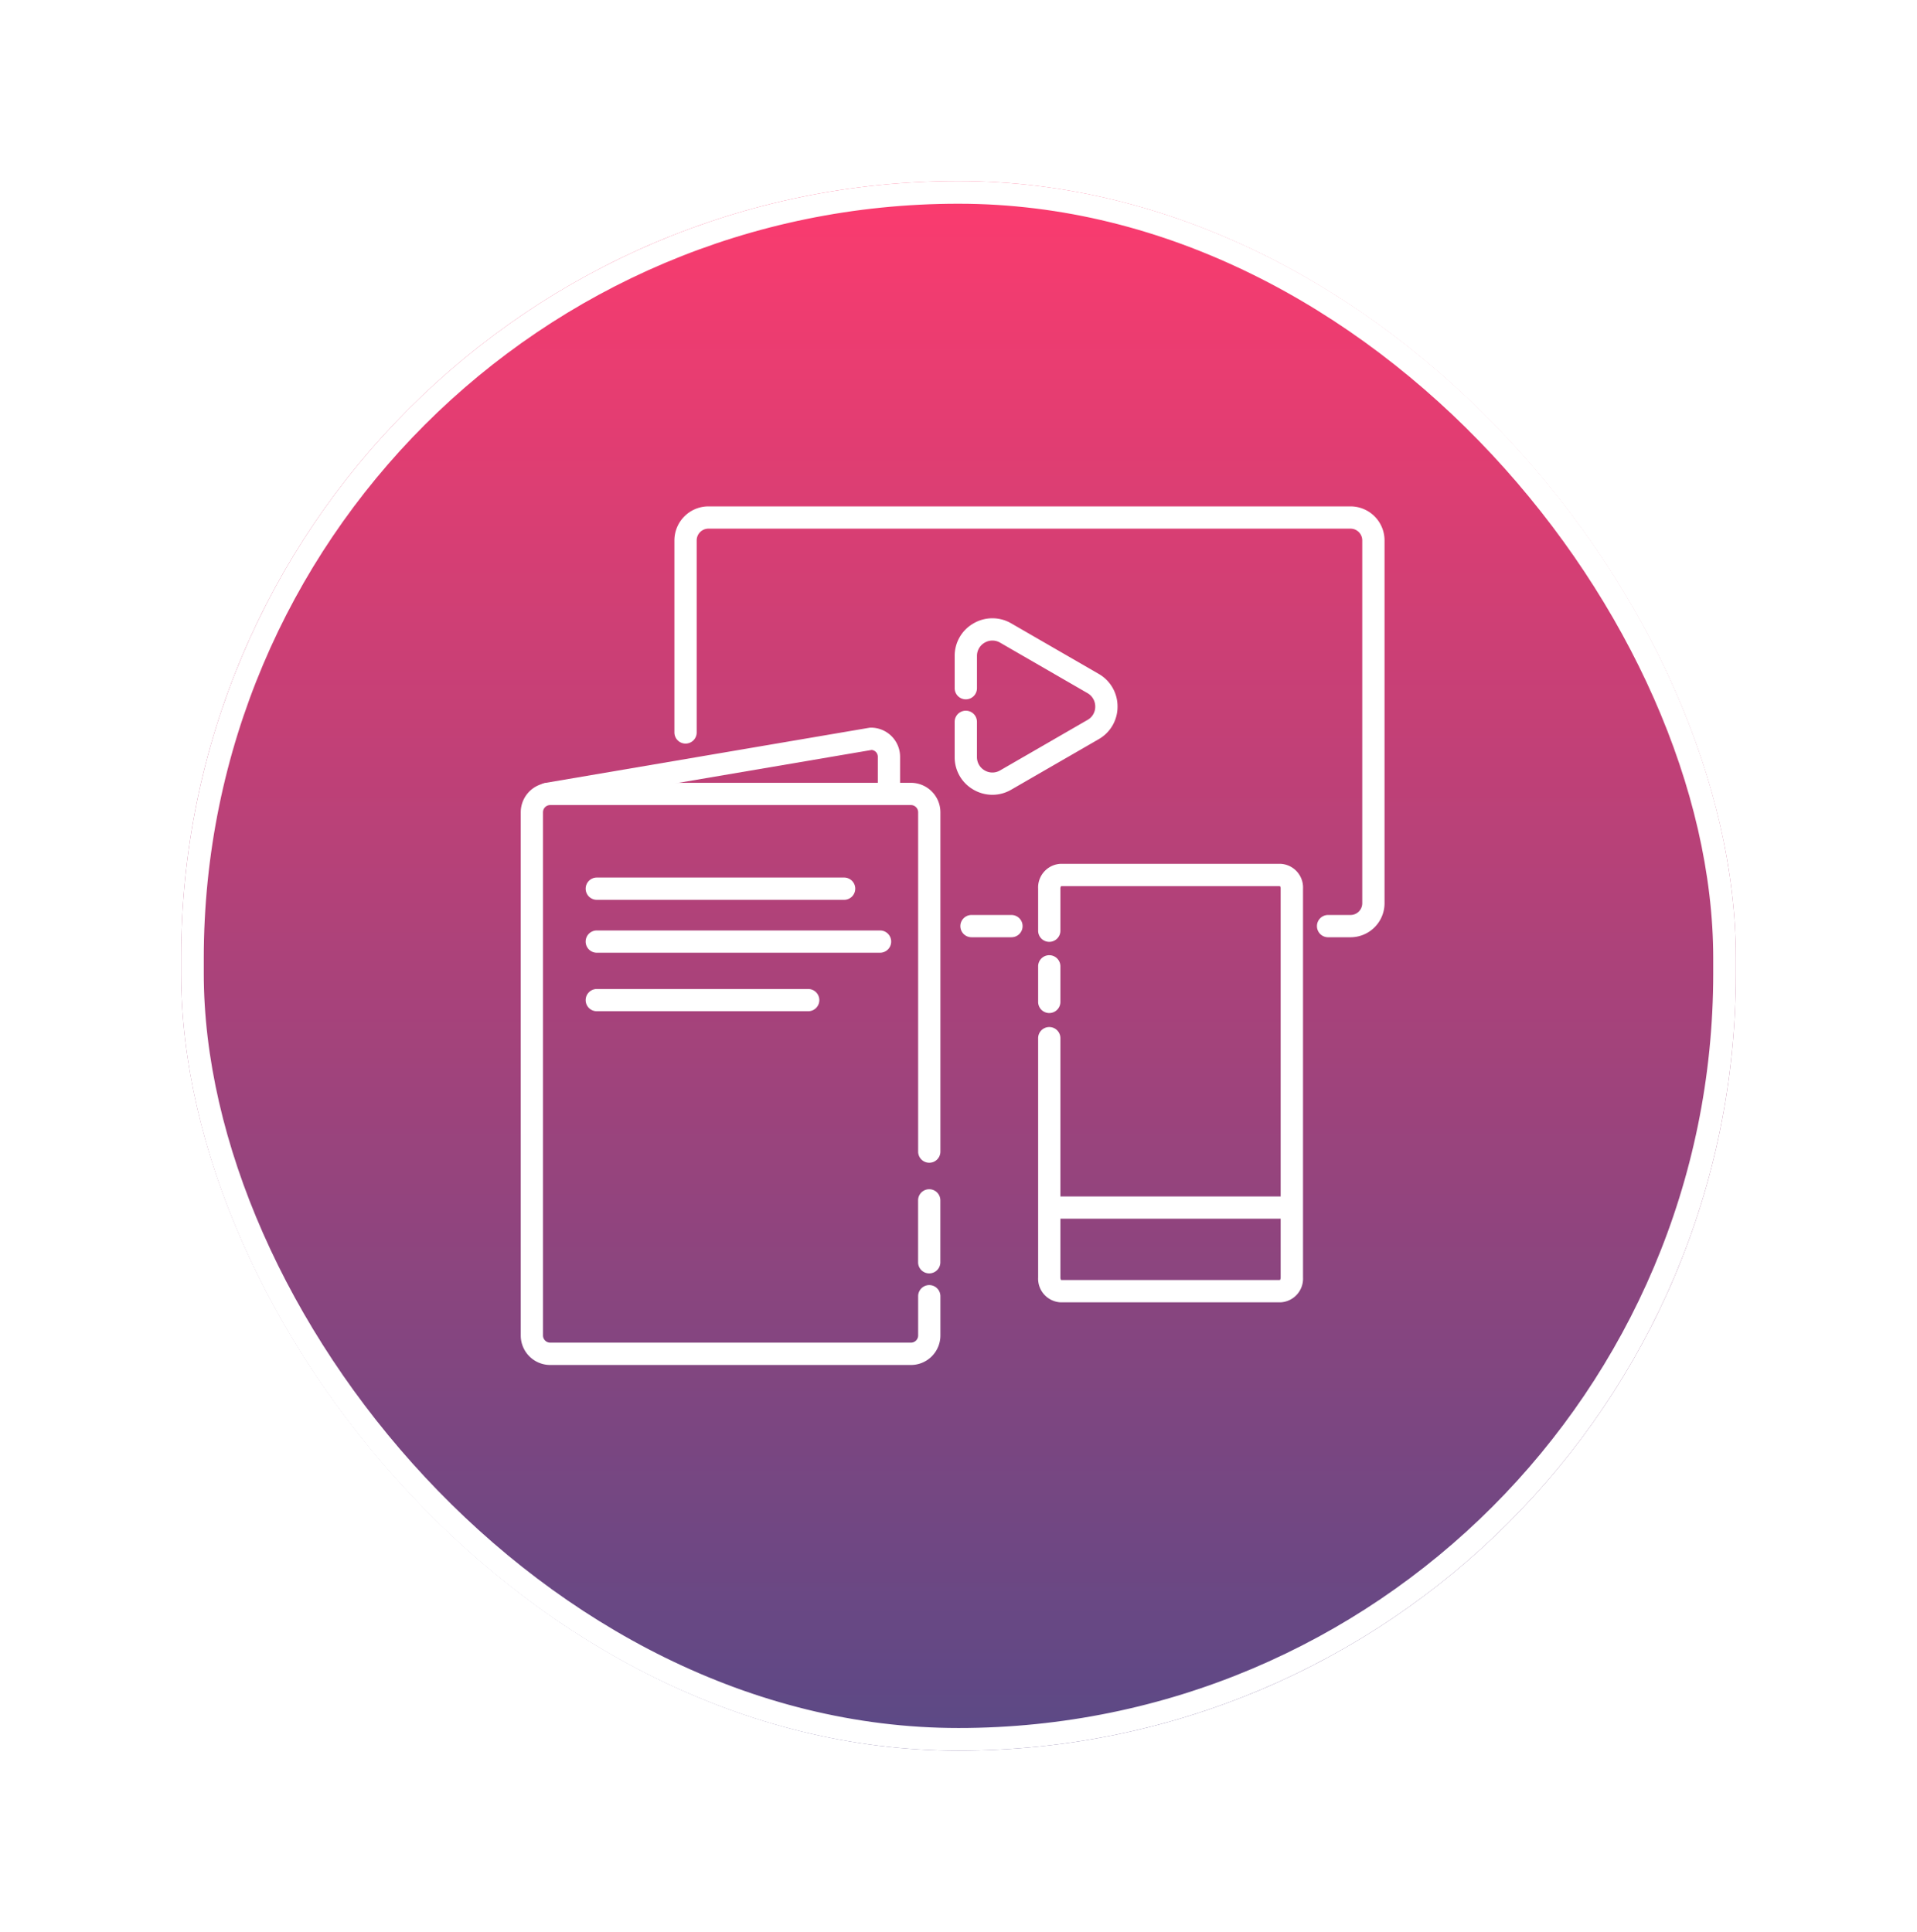 <svg xmlns="http://www.w3.org/2000/svg" xmlns:xlink="http://www.w3.org/1999/xlink" width="127" height="128" viewBox="0 0 127 128">
  <defs>
    <linearGradient id="linear-gradient" x1="0.5" x2="0.5" y2="1" gradientUnits="objectBoundingBox">
      <stop offset="0" stop-color="#fc3b6e"/>
      <stop offset="1" stop-color="#5a4986"/>
    </linearGradient>
    <filter id="Rectangle_Copy_5" x="0" y="0" width="127" height="128" filterUnits="userSpaceOnUse">
      <feOffset dy="2" input="SourceAlpha"/>
      <feGaussianBlur stdDeviation="4" result="blur"/>
      <feFlood flood-color="#5e6c85" flood-opacity="0.604"/>
      <feComposite operator="in" in2="blur"/>
      <feComposite in="SourceGraphic"/>
    </filter>
  </defs>
  <g id="Resources_Circle_Icon" data-name="Resources Circle Icon" transform="translate(-687 -781)">
    <g id="Group_564" data-name="Group 564" transform="translate(-444 -202.171)">
      <g id="Group_388" data-name="Group 388" transform="translate(1143 993)">
        <g id="Group_270" data-name="Group 270" transform="translate(0 0)">
          <g transform="matrix(1, 0, 0, 1, -12, -9.83)" filter="url(#Rectangle_Copy_5)">
            <g id="Rectangle_Copy_5-2" data-name="Rectangle Copy 5" transform="translate(12 10)" stroke="#fff" stroke-miterlimit="10" stroke-width="1.5" fill="url(#linear-gradient)">
              <rect width="103" height="104" rx="51.5" stroke="none"/>
              <rect x="0.75" y="0.75" width="101.5" height="102.5" rx="50.75" fill="none"/>
            </g>
          </g>
        </g>
      </g>
    </g>
    <g id="Group_1088" data-name="Group 1088" transform="translate(2708.25 -3474.76)">
      <g id="Training_Materials" data-name="Training Materials" transform="translate(-1986.756 4289.313)">
        <g id="Group_1080" data-name="Group 1080" transform="translate(0 14.663)">
          <g id="Group_1074" data-name="Group 1074" transform="translate(1.012)">
            <path id="Path_759" data-name="Path 759" d="M-1982.961,4338.729a.738.738,0,0,1-.726-.614.738.738,0,0,1,.6-.851l21.461-3.654a.754.754,0,0,1,.124-.01,1.93,1.93,0,0,1,1.928,1.927v2.038a.738.738,0,0,1-.738.738.738.738,0,0,1-.737-.738v-2.038a.453.453,0,0,0-.405-.45l-21.385,3.641A.778.778,0,0,1-1982.961,4338.729Z" transform="translate(1983.698 -4333.601)" fill="#fff"/>
          </g>
          <g id="Group_1075" data-name="Group 1075" transform="translate(0 3.659)">
            <path id="Path_760" data-name="Path 760" d="M-1960.9,4383.224h-23.9a1.954,1.954,0,0,1-1.951-1.952V4346.6a1.954,1.954,0,0,1,1.951-1.951h23.9a1.954,1.954,0,0,1,1.951,1.951v22.486a.737.737,0,0,1-.737.737.737.737,0,0,1-.738-.737V4346.6a.477.477,0,0,0-.476-.477h-23.9a.477.477,0,0,0-.476.477v34.667a.477.477,0,0,0,.476.477h23.9a.477.477,0,0,0,.476-.477v-2.6a.737.737,0,0,1,.738-.737.737.737,0,0,1,.737.737v2.6A1.954,1.954,0,0,1-1960.9,4383.224Z" transform="translate(1986.756 -4344.654)" fill="#fff"/>
          </g>
          <g id="Group_1076" data-name="Group 1076" transform="translate(26.329 30.587)">
            <path id="Path_761" data-name="Path 761" d="M-1906.494,4431.558a.737.737,0,0,1-.738-.738v-4.1a.737.737,0,0,1,.738-.738.737.737,0,0,1,.737.738v4.1A.737.737,0,0,1-1906.494,4431.558Z" transform="translate(1907.232 -4425.985)" fill="#fff"/>
          </g>
          <g id="Group_1077" data-name="Group 1077" transform="translate(4.305 9.931)">
            <path id="Path_762" data-name="Path 762" d="M-1956.628,4365.072h-16.386a.737.737,0,0,1-.737-.738.737.737,0,0,1,.737-.737h16.386a.737.737,0,0,1,.737.737A.737.737,0,0,1-1956.628,4365.072Z" transform="translate(1973.752 -4363.597)" fill="#fff"/>
          </g>
          <g id="Group_1078" data-name="Group 1078" transform="translate(4.305 13.437)">
            <path id="Path_763" data-name="Path 763" d="M-1954.248,4375.661h-18.767a.737.737,0,0,1-.737-.738.737.737,0,0,1,.737-.737h18.767a.737.737,0,0,1,.737.737A.737.737,0,0,1-1954.248,4375.661Z" transform="translate(1973.752 -4374.186)" fill="#fff"/>
          </g>
          <g id="Group_1079" data-name="Group 1079" transform="translate(4.305 17.316)">
            <path id="Path_764" data-name="Path 764" d="M-1959.009,4387.375h-14.005a.737.737,0,0,1-.737-.737.737.737,0,0,1,.737-.737h14.005a.737.737,0,0,1,.738.737A.737.737,0,0,1-1959.009,4387.375Z" transform="translate(1973.752 -4385.901)" fill="#fff"/>
          </g>
        </g>
        <g id="Group_1081" data-name="Group 1081" transform="translate(28.751 7.413)">
          <path id="Path_765" data-name="Path 765" d="M-1897.42,4323.4a2.5,2.5,0,0,1-1.245-.336,2.472,2.472,0,0,1-1.251-2.165v-2.333a.738.738,0,0,1,.738-.738.737.737,0,0,1,.738.738v2.333a1.011,1.011,0,0,0,.512.886,1.009,1.009,0,0,0,1.021,0l5.793-3.347a1,1,0,0,0,.511-.882,1.019,1.019,0,0,0-.512-.892l-5.79-3.345a1.012,1.012,0,0,0-1.024,0,1.009,1.009,0,0,0-.51.88v2.138a.737.737,0,0,1-.738.737.737.737,0,0,1-.738-.737V4314.2a2.469,2.469,0,0,1,1.248-2.158,2.475,2.475,0,0,1,2.5,0l5.793,3.346a2.48,2.48,0,0,1,1.248,2.17,2.469,2.469,0,0,1-1.249,2.157l-5.791,3.345A2.481,2.481,0,0,1-1897.42,4323.4Z" transform="translate(1899.917 -4311.702)" fill="#fff"/>
        </g>
        <g id="Group_1082" data-name="Group 1082" transform="translate(29.13 27.075)">
          <path id="Path_766" data-name="Path 766" d="M-1895.386,4372.566h-2.647a.737.737,0,0,1-.738-.737.737.737,0,0,1,.738-.738h2.647a.737.737,0,0,1,.737.738A.737.737,0,0,1-1895.386,4372.566Z" transform="translate(1898.771 -4371.091)" fill="#fff"/>
        </g>
        <g id="Group_1083" data-name="Group 1083" transform="translate(10.186)">
          <path id="Path_767" data-name="Path 767" d="M-1911.2,4317.864h-1.486a.738.738,0,0,1-.738-.738.737.737,0,0,1,.738-.738h1.486a.779.779,0,0,0,.778-.778v-24.043a.779.779,0,0,0-.778-.778h-42.538a.779.779,0,0,0-.778.778v12.727a.737.737,0,0,1-.738.737.737.737,0,0,1-.737-.737v-12.727a2.256,2.256,0,0,1,2.253-2.253h42.538a2.256,2.256,0,0,1,2.254,2.253v24.043A2.257,2.257,0,0,1-1911.2,4317.864Z" transform="translate(1955.991 -4289.313)" fill="#fff"/>
        </g>
      </g>
      <g id="Group_1086" data-name="Group 1086" transform="translate(-1952.474 4312.995)">
        <g id="Group_1084" data-name="Group 1084" transform="translate(0 0)">
          <path id="Path_768" data-name="Path 768" d="M-1867.14,4389.9h-14.592a1.569,1.569,0,0,1-1.478-1.644v-15.859a.737.737,0,0,1,.738-.737.737.737,0,0,1,.737.737v15.859a.3.3,0,0,0,.045.168h14.5a.285.285,0,0,0,.047-.168v-25.767a.3.3,0,0,0-.045-.168h-14.5a.286.286,0,0,0-.047.168v2.789a.737.737,0,0,1-.737.737.737.737,0,0,1-.738-.737v-2.789a1.569,1.569,0,0,1,1.478-1.644h14.592a1.569,1.569,0,0,1,1.478,1.644v25.767A1.569,1.569,0,0,1-1867.14,4389.9Z" transform="translate(1883.21 -4360.842)" fill="#fff"/>
        </g>
        <g id="Group_1085" data-name="Group 1085" transform="translate(0 6.058)">
          <path id="Path_769" data-name="Path 769" d="M-1882.472,4382.972a.738.738,0,0,1-.738-.738v-2.357a.737.737,0,0,1,.738-.737.737.737,0,0,1,.737.737v2.357A.738.738,0,0,1-1882.472,4382.972Z" transform="translate(1883.21 -4379.14)" fill="#fff"/>
        </g>
      </g>
      <g id="Group_1087" data-name="Group 1087" transform="translate(-1952.249 4335.037)">
        <path id="Path_770" data-name="Path 770" d="M-1866.171,4428.891h-15.622a.737.737,0,0,1-.738-.737.737.737,0,0,1,.738-.738h15.622a.737.737,0,0,1,.737.738A.737.737,0,0,1-1866.171,4428.891Z" transform="translate(1882.531 -4427.416)" fill="#fff"/>
      </g>
    </g>
  </g>
</svg>
